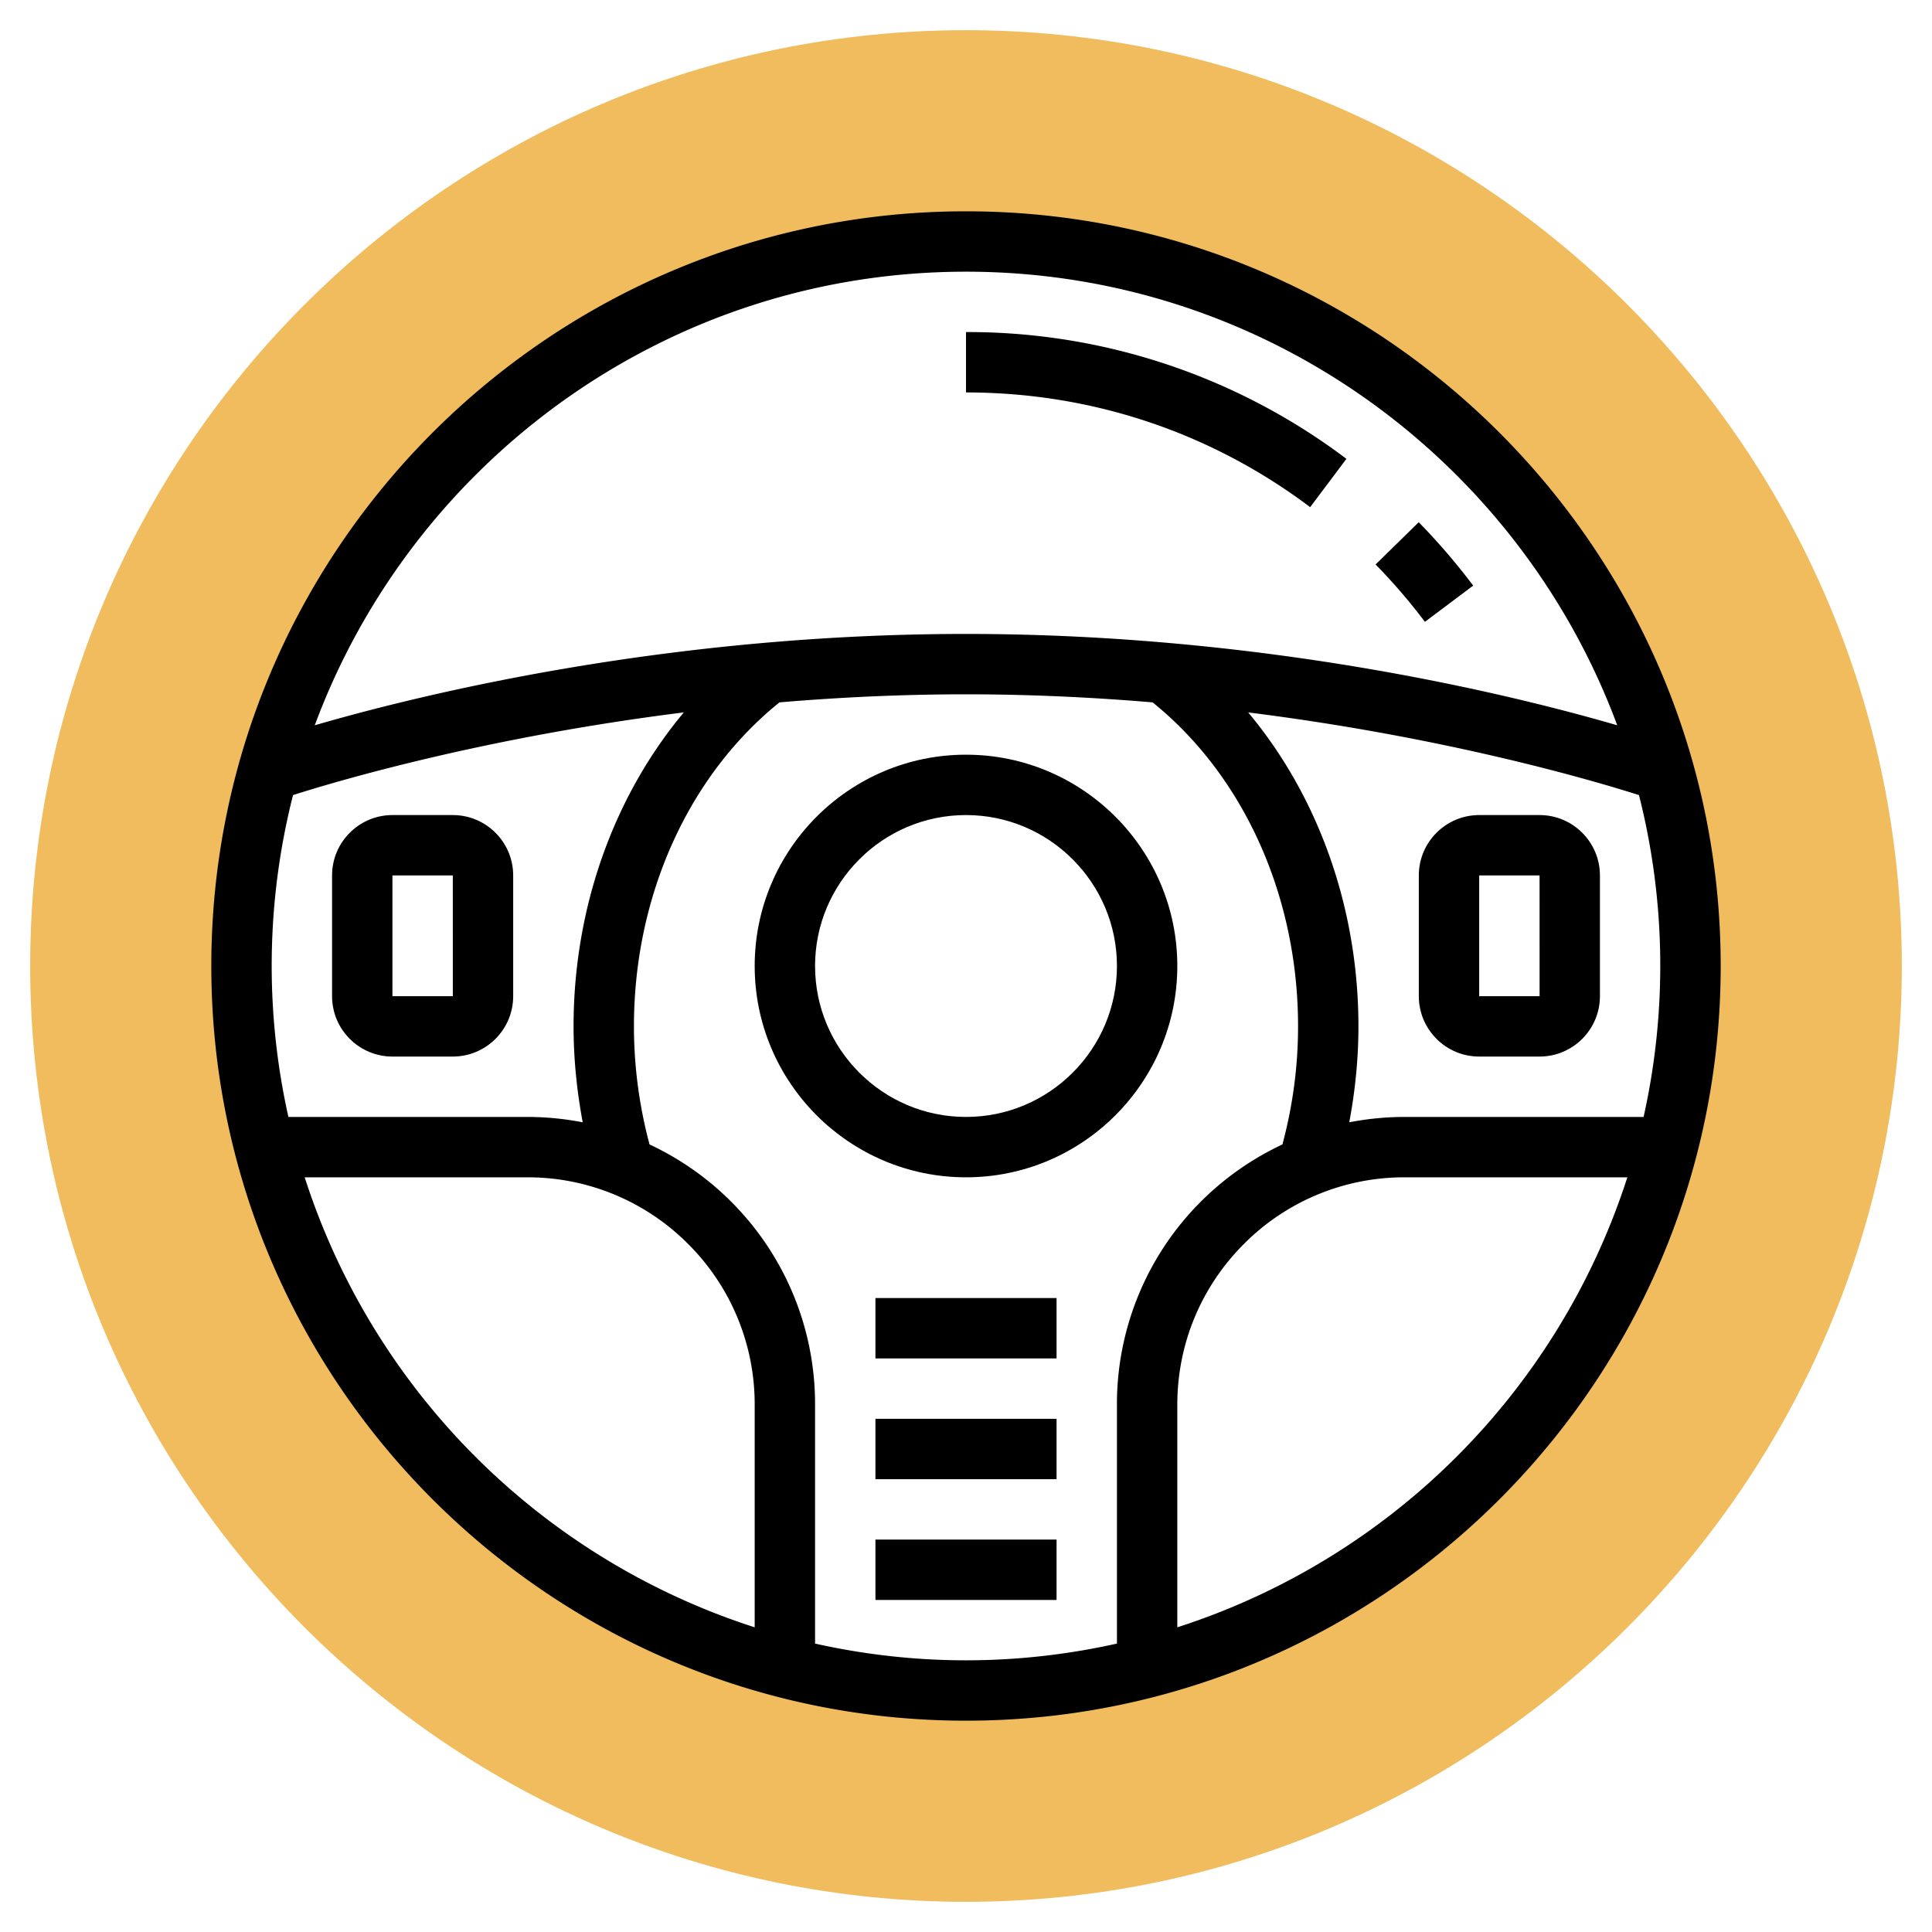 <?xml version="1.0" encoding="UTF-8"?>
<svg xmlns="http://www.w3.org/2000/svg" xml:space="preserve" width="512" height="512" style="enable-background:new 0 0 512 512" viewBox="0 0 64 64">
  <path fill="#f0bc5e" d="M32 63C14.907 63 1 49.094 1 32S14.907 1 32 1s31 13.906 31 31-13.907 31-31 31zm0-55C18.766 8 8 18.767 8 32s10.766 24 24 24 24-10.767 24-24S45.234 8 32 8z" data-original="#f0bc5e"></path>
  <path d="M48.801 19.399a21.573 21.573 0 0 0-1.804-2.1l-1.429 1.4a19.32 19.32 0 0 1 1.634 1.9zM44.602 15.2A20.818 20.818 0 0 0 32 11v2c4.15 0 8.093 1.313 11.401 3.8z" data-original="#000000"></path>
  <path d="M32 7C18.215 7 7 18.215 7 32s11.215 25 25 25 25-11.215 25-25S45.785 7 32 7zm22.446 30h-7.911c-.624 0-1.239.061-1.839.178.195-1.04.304-2.102.304-3.178 0-3.935-1.339-7.634-3.652-10.4 6.565.823 11.433 2.257 12.945 2.738A22.986 22.986 0 0 1 54.446 37zM32 9c9.88 0 18.323 6.262 21.573 15.026C50.046 23.001 41.9 21 32 21s-18.046 2.001-21.573 3.026C13.677 15.262 22.12 9 32 9zM9 32c0-1.953.247-3.85.707-5.662 1.511-.481 6.376-1.916 12.946-2.739C20.339 26.365 19 30.064 19 34c0 1.076.109 2.138.303 3.178A9.587 9.587 0 0 0 17.464 37h-7.91A22.96 22.96 0 0 1 9 32zm1.093 7h7.372a7.49 7.49 0 0 1 5.329 2.207A7.49 7.49 0 0 1 25 46.535v7.372A23.097 23.097 0 0 1 10.093 39zM27 54.446v-7.911a9.472 9.472 0 0 0-2.793-6.742 9.54 9.54 0 0 0-2.69-1.882A15.137 15.137 0 0 1 21 34c0-4.32 1.803-8.302 4.821-10.733C27.781 23.101 29.851 23 32 23s4.22.102 6.182.267C41.198 25.7 43 29.682 43 34c0 1.338-.18 2.65-.518 3.911a9.534 9.534 0 0 0-2.69 1.882A9.475 9.475 0 0 0 37 46.535v7.911c-1.611.359-3.283.554-5 .554s-3.389-.195-5-.554zm12-.539v-7.372c0-2.013.784-3.904 2.207-5.328A7.488 7.488 0 0 1 46.536 39h7.372A23.1 23.1 0 0 1 39 53.907z" data-original="#000000"></path>
  <path d="M39 32c0-3.859-3.14-7-7-7s-7 3.141-7 7 3.14 7 7 7 7-3.141 7-7zm-12 0c0-2.757 2.243-5 5-5s5 2.243 5 5-2.243 5-5 5-5-2.243-5-5zm24-5h-2c-1.103 0-2 .897-2 2v4c0 1.103.897 2 2 2h2c1.103 0 2-.897 2-2v-4c0-1.103-.897-2-2-2zm-2 6v-4h2l.001 4zm-34-6h-2c-1.103 0-2 .897-2 2v4c0 1.103.897 2 2 2h2c1.103 0 2-.897 2-2v-4c0-1.103-.897-2-2-2zm-2 6v-4h2l.001 4zm16 18h6v2h-6zm0-4h6v2h-6zm0-4h6v2h-6z" data-original="#000000"></path>
</svg>
